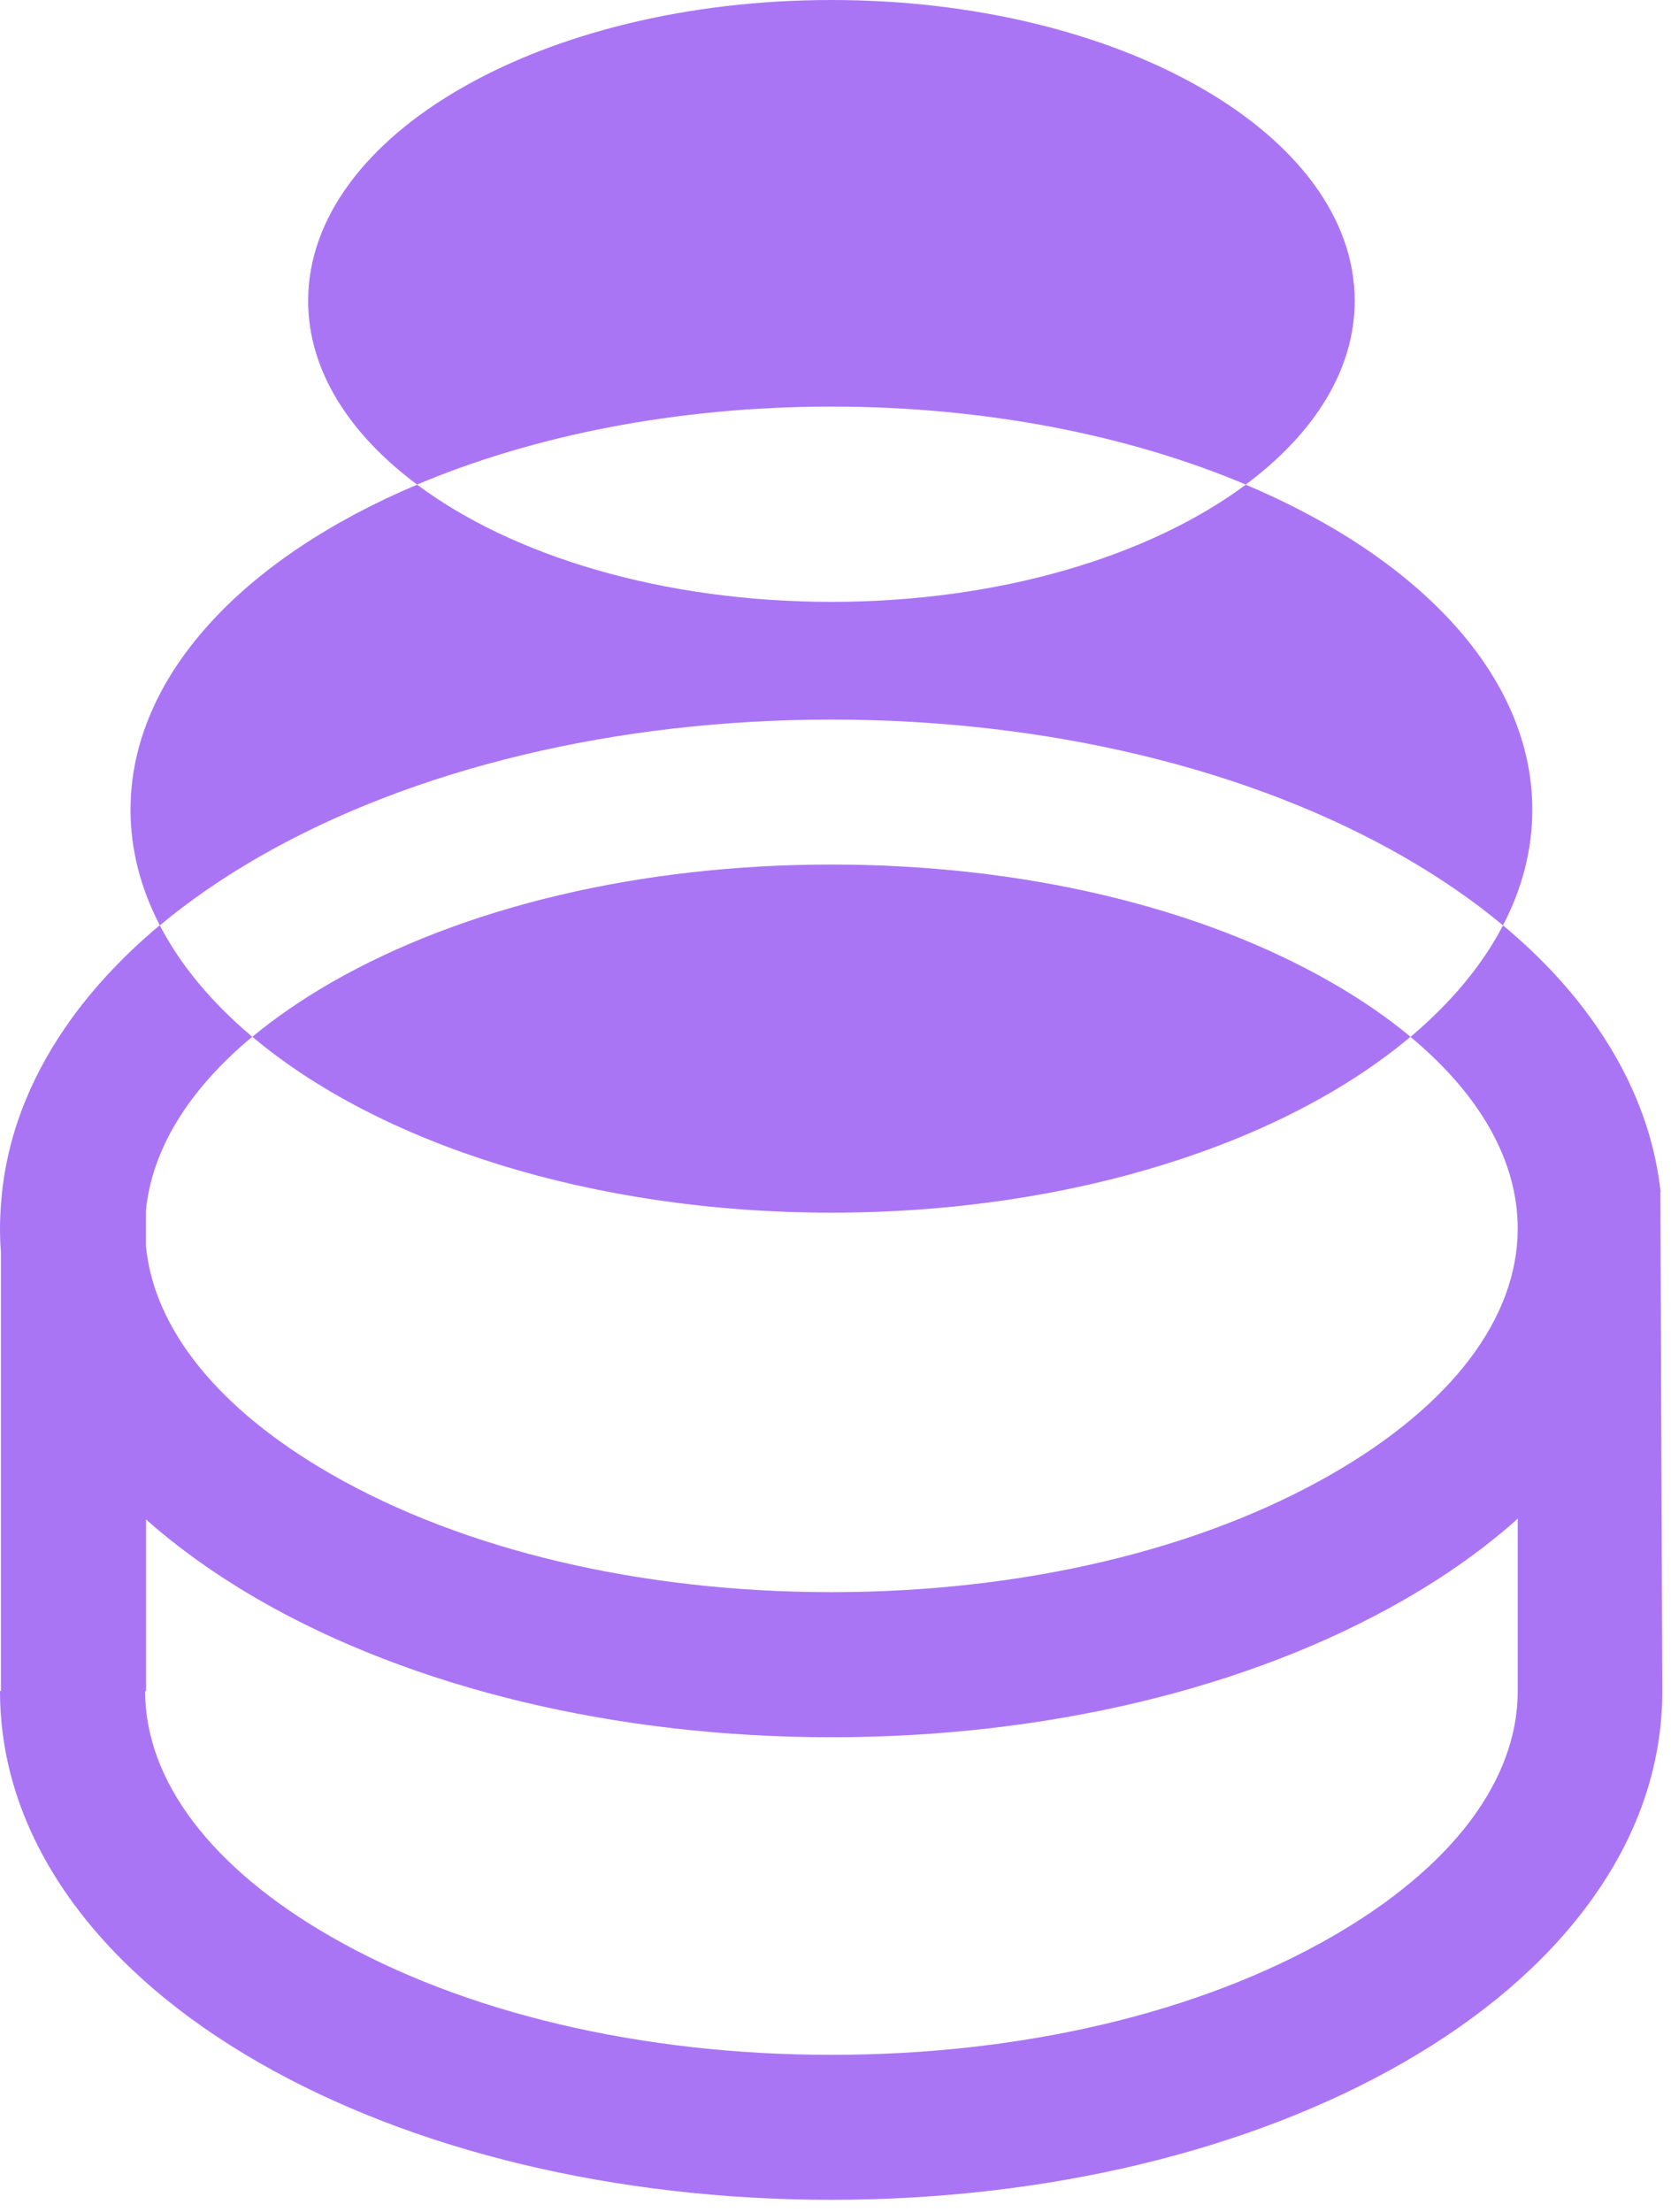 <svg width="127" height="168" viewBox="0 0 127 168" fill="none" xmlns="http://www.w3.org/2000/svg">
<path fill-rule="evenodd" clip-rule="evenodd" d="M63.19 65.66C48.73 65.66 35.23 68.85 25.16 74.63C22.92 75.92 20.92 77.3 19.18 78.74C28.77 86.81 44.91 92.1 63.19 92.1C81.47 92.1 97.61 86.81 107.2 78.74C105.47 77.3 103.47 75.92 101.22 74.63C91.15 68.84 77.64 65.66 63.18 65.66H63.19Z" fill="#AA75F5"/>
<path fill-rule="evenodd" clip-rule="evenodd" d="M63.19 54.65C79.54 54.65 95 58.36 106.71 65.09C109.49 66.69 112 68.42 114.23 70.28C115.68 67.5 116.46 64.55 116.46 61.5C116.46 51.37 107.89 42.38 94.68 36.81C87.41 42.22 76.01 45.71 63.19 45.71C50.37 45.71 38.97 42.23 31.7 36.81C18.49 42.38 9.92 51.37 9.92 61.5C9.92 64.55 10.7 67.5 12.15 70.28C14.38 68.42 16.89 66.69 19.67 65.09C31.38 58.36 46.84 54.65 63.19 54.65Z" fill="#AA75F5"/>
<path fill-rule="evenodd" clip-rule="evenodd" d="M94.68 36.8C99.87 32.94 102.96 28.1 102.96 22.85C102.96 10.23 85.16 0 63.19 0C41.22 0 23.42 10.23 23.42 22.85C23.42 28.1 26.51 32.94 31.7 36.8C40.52 33.08 51.41 30.88 63.19 30.88C74.97 30.88 85.86 33.08 94.68 36.8Z" fill="#AA75F5"/>
<path fill-rule="evenodd" clip-rule="evenodd" d="M101.22 147.09C91.15 152.88 77.64 156.06 63.19 156.06C48.74 156.06 35.23 152.87 25.16 147.09C16.05 141.86 11.03 135.23 11.03 128.44H11.1V115.4C13.58 117.6 16.45 119.64 19.67 121.5C31.38 128.23 46.84 131.94 63.19 131.94C79.54 131.94 95 128.23 106.71 121.5C109.97 119.63 112.86 117.57 115.35 115.34V128.44C115.35 135.23 110.33 141.86 101.22 147.09ZM126.21 90.52C125.69 85.84 123.87 81.35 120.76 77.13C118.97 74.69 116.78 72.4 114.23 70.28C112.65 73.33 110.25 76.18 107.2 78.75C112.5 83.15 115.35 88.18 115.35 93.3C115.35 100.1 110.33 106.72 101.22 111.95C91.15 117.74 77.64 120.92 63.18 120.92C48.72 120.92 35.22 117.73 25.15 111.95C16.64 107.06 11.7 100.96 11.09 94.63V91.95C11.54 87.3 14.33 82.76 19.17 78.74C16.12 76.17 13.72 73.32 12.14 70.27C9.59 72.4 7.41 74.69 5.61 77.12C2.5 81.35 0.67 85.84 0.16 90.51L0.07 91.47C0.03 92.07 0 92.67 0 93.28C0 93.89 0.02 94.49 0.07 95.09V128.43H0C0 134.1 1.89 139.54 5.6 144.59C8.96 149.15 13.69 153.21 19.65 156.63C31.36 163.36 46.82 167.07 63.17 167.07C79.52 167.07 94.98 163.36 106.69 156.63C112.65 153.2 117.38 149.15 120.74 144.59C124.46 139.54 126.34 134.1 126.34 128.43L126.19 90.51L126.21 90.52Z" fill="#AA75F5"/>
</svg>
